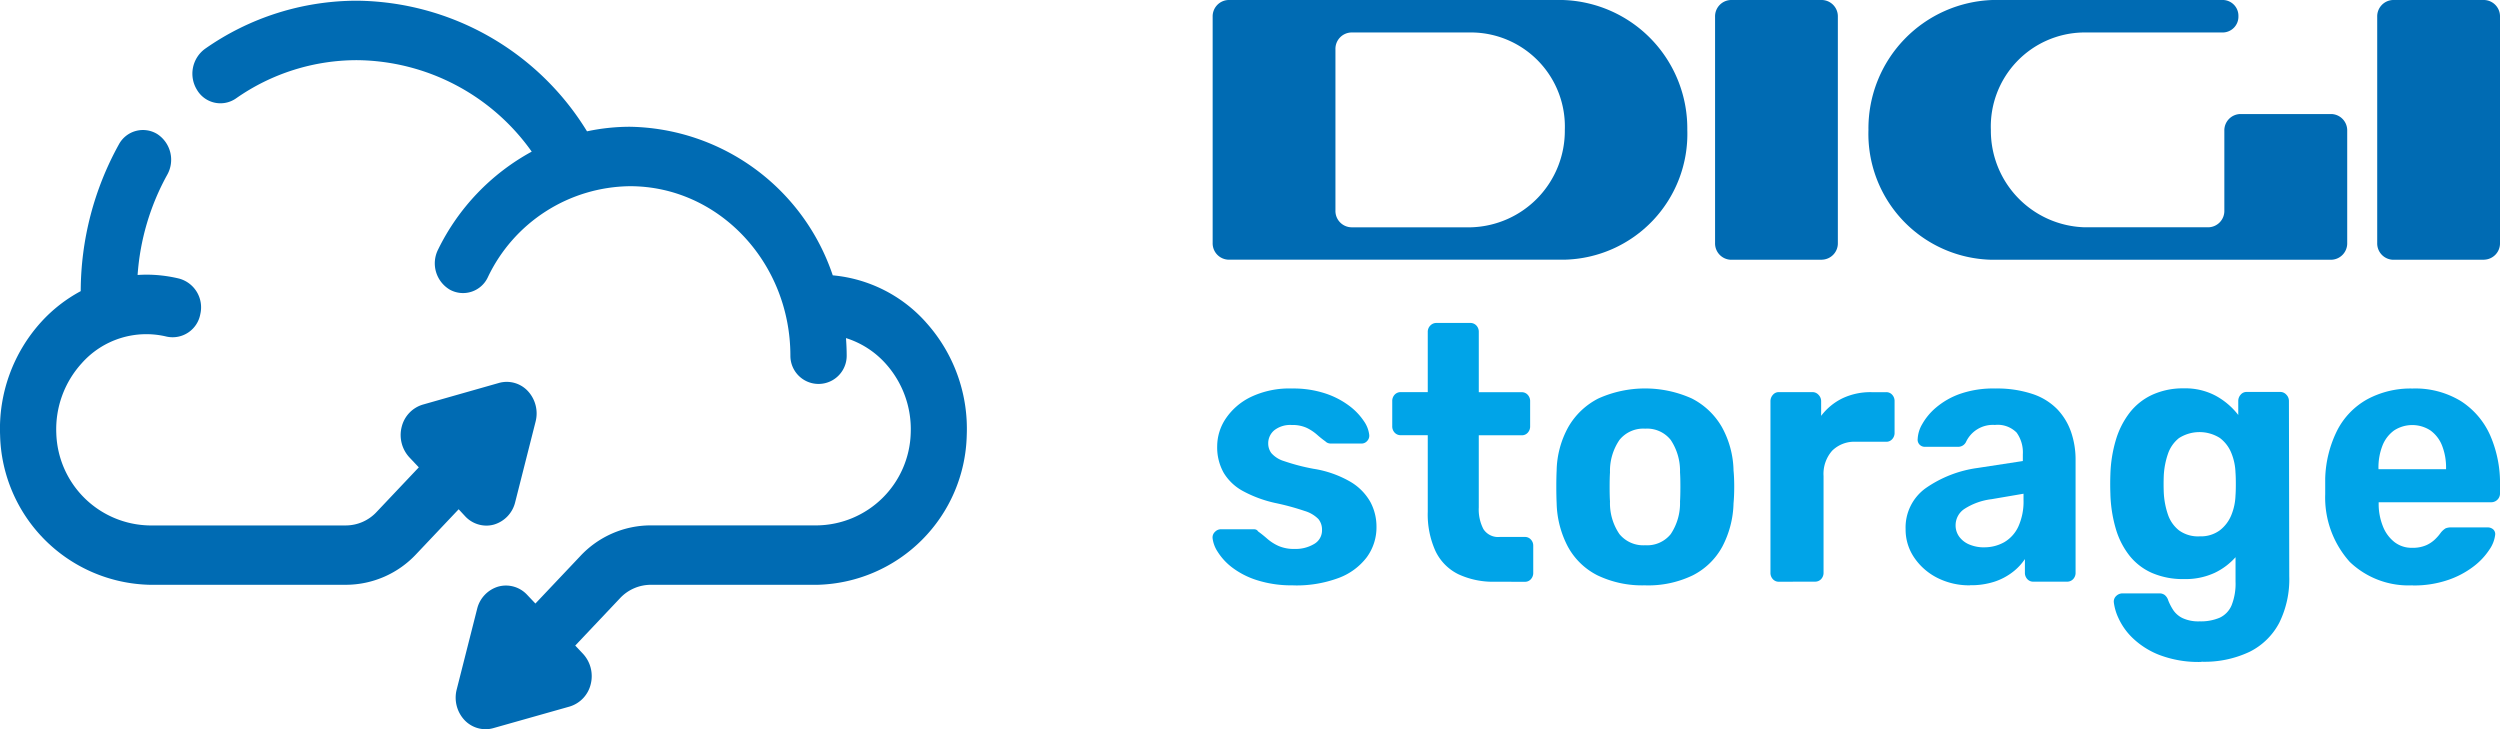 <svg id="Grupo_3760" data-name="Grupo 3760" xmlns="http://www.w3.org/2000/svg" xmlns:xlink="http://www.w3.org/1999/xlink" width="155.411" height="45.333" viewBox="0 0 155.411 45.333">
  <defs>
    <clipPath id="clip-path">
      <rect id="Rectángulo_2994" data-name="Rectángulo 2994" width="155.411" height="45.333" fill="none"/>
    </clipPath>
  </defs>
  <g id="Grupo_3759" data-name="Grupo 3759" clip-path="url(#clip-path)">
    <path id="Trazado_2820" data-name="Trazado 2820" d="M381.965,0H361.2a1.016,1.016,0,0,0-.987,1.043V15.1a1.016,1.016,0,0,0,.987,1.043h20.883a7.818,7.818,0,0,0,7.636-8.074A7.986,7.986,0,0,0,381.965,0m-5.681,14.13h-7.451a1.016,1.016,0,0,1-.987-1.043V3.062a1.016,1.016,0,0,1,.987-1.043h7.545a5.848,5.848,0,0,1,5.727,6.057,6,6,0,0,1-5.821,6.054" transform="translate(-284.829)" fill="#006bb3"/>
    <path id="Trazado_2821" data-name="Trazado 2821" d="M516.12,16.148h-5.659a1.016,1.016,0,0,1-.987-1.043V1.043A1.016,1.016,0,0,1,510.461,0h5.659a1.016,1.016,0,0,1,.987,1.043V15.1a1.016,1.016,0,0,1-.987,1.043" transform="translate(-402.858)" fill="#006bb3"/>
    <path id="Trazado_2822" data-name="Trazado 2822" d="M712.815,16.148h-5.659a1.016,1.016,0,0,1-.987-1.043V1.043A1.016,1.016,0,0,1,707.156,0h5.659a1.016,1.016,0,0,1,.987,1.043V15.1a1.016,1.016,0,0,1-.987,1.043" transform="translate(-558.391)" fill="#006bb3"/>
    <path id="Trazado_2823" data-name="Trazado 2823" d="M577.161,8.133v4.954a1.016,1.016,0,0,1-.987,1.043h-7.706a6.006,6.006,0,0,1-5.821-6.055,5.847,5.847,0,0,1,5.727-6.055h8.707a.983.983,0,0,0,.955-1.01A.983.983,0,0,0,577.081,0H562.787a7.986,7.986,0,0,0-7.75,8.075,7.83,7.83,0,0,0,7.636,8.073h21.139a1.017,1.017,0,0,0,.987-1.043V8.133a1.016,1.016,0,0,0-.987-1.043h-5.664a1.016,1.016,0,0,0-.987,1.043" transform="translate(-438.886 -0.001)" fill="#006bb3"/>
    <path id="Trazado_2824" data-name="Trazado 2824" d="M102.74,20.176a8.84,8.84,0,0,0-5.783-2.909A13.541,13.541,0,0,0,84.351,8.031a12.829,12.829,0,0,0-2.671.284,16.972,16.972,0,0,0-14.3-8.12,16.445,16.445,0,0,0-9.442,2.988,1.913,1.913,0,0,0-.5,2.56,1.691,1.691,0,0,0,2.421.526,13.094,13.094,0,0,1,7.518-2.378A13.455,13.455,0,0,1,78.243,9.577a13.855,13.855,0,0,0-5.822,6.09,1.9,1.9,0,0,0,.737,2.494,1.7,1.7,0,0,0,2.359-.779,9.9,9.9,0,0,1,8.835-5.656c5.5,0,9.971,4.729,9.971,10.542a1.75,1.75,0,1,0,3.5,0c0-.37-.018-.736-.044-1.1a5.536,5.536,0,0,1,2.452,1.572,6.092,6.092,0,0,1,1.572,4.345A5.906,5.906,0,0,1,96,32.811H85.64a6,6,0,0,0-4.39,1.922L78.472,37.67l-.523-.552a1.794,1.794,0,0,0-1.792-.5A1.915,1.915,0,0,0,74.85,38l-1.272,5.018a2.044,2.044,0,0,0,.484,1.894,1.81,1.81,0,0,0,1.311.571,1.742,1.742,0,0,0,.478-.067L80.6,44.073a1.918,1.918,0,0,0,1.31-1.387,2.045,2.045,0,0,0-.48-1.893l-.482-.51,2.778-2.938a2.625,2.625,0,0,1,1.919-.84H96a9.527,9.527,0,0,0,9.286-9.289,9.877,9.877,0,0,0-2.55-7.042" transform="translate(-45.189 -0.151)" fill="#006bb3"/>
    <path id="Trazado_2825" data-name="Trazado 2825" d="M28.922,60.547a1.809,1.809,0,0,0,1.314.574,1.751,1.751,0,0,0,.479-.067,1.914,1.914,0,0,0,1.31-1.386l1.27-5.013a2.044,2.044,0,0,0-.478-1.894,1.792,1.792,0,0,0-1.791-.511L26.28,53.6a1.917,1.917,0,0,0-1.31,1.387,2.044,2.044,0,0,0,.48,1.893l.585.619-2.622,2.772a2.625,2.625,0,0,1-1.919.84H9.293A5.907,5.907,0,0,1,3.5,55.382a6.092,6.092,0,0,1,1.572-4.344,5.364,5.364,0,0,1,5.291-1.665,1.749,1.749,0,0,0,2.089-1.4,1.852,1.852,0,0,0-1.32-2.209,8.686,8.686,0,0,0-2.014-.243c-.189,0-.377.008-.564.02a15.023,15.023,0,0,1,1.842-6.23,1.907,1.907,0,0,0-.619-2.53,1.7,1.7,0,0,0-2.393.654,18.935,18.935,0,0,0-2.366,9.111,9.186,9.186,0,0,0-2.462,1.921,9.879,9.879,0,0,0-2.55,7.042A9.528,9.528,0,0,0,9.293,64.8H21.5a6,6,0,0,0,4.39-1.923l2.622-2.772Z" transform="translate(0 -28.447)" fill="#006bb3"/>
    <path id="Trazado_2826" data-name="Trazado 2826" d="M365.226,121.4a7.04,7.04,0,0,1-2.283-.328,5.063,5.063,0,0,1-1.543-.8,3.71,3.71,0,0,1-.879-.963,1.948,1.948,0,0,1-.311-.827.471.471,0,0,1,.15-.408.511.511,0,0,1,.343-.159h2.079a.387.387,0,0,1,.129.023.29.29,0,0,1,.128.113q.278.2.579.464a2.848,2.848,0,0,0,.7.442,2.4,2.4,0,0,0,1,.181,2.235,2.235,0,0,0,1.2-.306.971.971,0,0,0,.493-.872,1.031,1.031,0,0,0-.225-.68,1.985,1.985,0,0,0-.847-.5,15.691,15.691,0,0,0-1.843-.5,7.66,7.66,0,0,1-1.972-.725,3.146,3.146,0,0,1-1.222-1.144,3.225,3.225,0,0,1-.407-1.665,3.094,3.094,0,0,1,.525-1.7,3.949,3.949,0,0,1,1.554-1.348,5.564,5.564,0,0,1,2.572-.533,6.354,6.354,0,0,1,2.068.306,5.166,5.166,0,0,1,1.489.77,3.881,3.881,0,0,1,.911.952,1.864,1.864,0,0,1,.332.85.471.471,0,0,1-.129.385.46.46,0,0,1-.343.159h-1.907a.516.516,0,0,1-.193-.034.415.415,0,0,1-.15-.1,5.984,5.984,0,0,1-.525-.419,2.889,2.889,0,0,0-.632-.419,2.124,2.124,0,0,0-.943-.181,1.6,1.6,0,0,0-1.082.329,1.053,1.053,0,0,0-.375.827,1,1,0,0,0,.193.589,1.7,1.7,0,0,0,.793.5,12.754,12.754,0,0,0,1.822.476,6.6,6.6,0,0,1,2.315.816,3.393,3.393,0,0,1,1.232,1.257,3.244,3.244,0,0,1,.375,1.53,3.141,3.141,0,0,1-.6,1.892,3.9,3.9,0,0,1-1.747,1.291,7.535,7.535,0,0,1-2.818.464" transform="translate(-284.829 -85.014)" fill="#00a4e8"/>
    <path id="Trazado_2827" data-name="Trazado 2827" d="M419.965,106.82a5.1,5.1,0,0,1-2.272-.464,3.073,3.073,0,0,1-1.425-1.439,5.5,5.5,0,0,1-.482-2.448V97.711h-1.672a.505.505,0,0,1-.386-.159.568.568,0,0,1-.15-.408V95.6a.57.57,0,0,1,.15-.408.507.507,0,0,1,.386-.159h1.672V91.3a.549.549,0,0,1,.161-.408.518.518,0,0,1,.375-.159h2.1a.509.509,0,0,1,.386.159.571.571,0,0,1,.15.408v3.739h2.679A.485.485,0,0,1,422,95.2a.571.571,0,0,1,.15.408v1.541a.57.57,0,0,1-.15.408.483.483,0,0,1-.364.159h-2.679V102.2a2.645,2.645,0,0,0,.289,1.349,1.084,1.084,0,0,0,1.018.487h1.565a.484.484,0,0,1,.364.159.543.543,0,0,1,.15.385v1.677a.57.57,0,0,1-.15.408.482.482,0,0,1-.364.159Z" transform="translate(-327.03 -70.657)" fill="#00a4e8"/>
    <path id="Trazado_2828" data-name="Trazado 2828" d="M467.858,121.4a6.417,6.417,0,0,1-2.979-.623A4.288,4.288,0,0,1,463.047,119a6.073,6.073,0,0,1-.7-2.7q-.021-.453-.021-1.031t.021-1.008a5.786,5.786,0,0,1,.729-2.708,4.514,4.514,0,0,1,1.865-1.768,7.079,7.079,0,0,1,5.808,0,4.518,4.518,0,0,1,1.865,1.768,5.791,5.791,0,0,1,.729,2.708q.043.43.043,1.008t-.043,1.031a6.078,6.078,0,0,1-.7,2.7,4.291,4.291,0,0,1-1.833,1.779,6.369,6.369,0,0,1-2.958.623m0-2.493a1.883,1.883,0,0,0,1.586-.691,3.456,3.456,0,0,0,.579-2.028q.021-.34.022-.906t-.022-.906a3.47,3.47,0,0,0-.579-2.016,1.871,1.871,0,0,0-1.586-.7,1.9,1.9,0,0,0-1.6.7,3.415,3.415,0,0,0-.589,2.016q-.022.34-.022.906t.022.906a3.4,3.4,0,0,0,.589,2.028,1.914,1.914,0,0,0,1.6.691" transform="translate(-365.579 -85.014)" fill="#00a4e8"/>
    <path id="Trazado_2829" data-name="Trazado 2829" d="M526.444,121.973a.482.482,0,0,1-.364-.159.568.568,0,0,1-.15-.408v-10.65a.581.581,0,0,1,.15-.4.469.469,0,0,1,.364-.17h2.1a.5.5,0,0,1,.375.17.56.56,0,0,1,.161.4v.906a3.692,3.692,0,0,1,1.318-1.088,4.052,4.052,0,0,1,1.811-.385h.922a.484.484,0,0,1,.364.159.571.571,0,0,1,.15.408v1.949a.57.57,0,0,1-.15.408.482.482,0,0,1-.364.159h-1.886a1.958,1.958,0,0,0-1.479.555,2.175,2.175,0,0,0-.536,1.574v6a.57.57,0,0,1-.15.408.507.507,0,0,1-.386.159Z" transform="translate(-415.87 -85.81)" fill="#00a4e8"/>
    <path id="Trazado_2830" data-name="Trazado 2830" d="M570.086,121.4a4.378,4.378,0,0,1-2.036-.464,3.793,3.793,0,0,1-1.436-1.258,3.085,3.085,0,0,1-.536-1.767,3.007,3.007,0,0,1,1.232-2.538,7.361,7.361,0,0,1,3.247-1.269l2.808-.43v-.408a2.11,2.11,0,0,0-.386-1.36,1.653,1.653,0,0,0-1.35-.475,1.839,1.839,0,0,0-1.8,1.065.541.541,0,0,1-.493.294H567.3a.456.456,0,0,1-.364-.147.44.44,0,0,1-.107-.351,1.993,1.993,0,0,1,.278-.906,3.788,3.788,0,0,1,.857-1.031,4.757,4.757,0,0,1,1.479-.85,6.27,6.27,0,0,1,2.207-.34,6.98,6.98,0,0,1,2.315.34,3.834,3.834,0,0,1,1.543.951,3.89,3.89,0,0,1,.857,1.416,5.272,5.272,0,0,1,.279,1.734v7a.57.57,0,0,1-.15.408.508.508,0,0,1-.386.159h-2.1a.482.482,0,0,1-.364-.159.569.569,0,0,1-.15-.408v-.838a3.393,3.393,0,0,1-.75.8,3.792,3.792,0,0,1-1.125.6,4.687,4.687,0,0,1-1.532.226m.857-2.357a2.51,2.51,0,0,0,1.264-.317,2.184,2.184,0,0,0,.879-.975,3.754,3.754,0,0,0,.321-1.654v-.385l-1.993.34a3.992,3.992,0,0,0-1.693.612,1.217,1.217,0,0,0-.536,1,1.183,1.183,0,0,0,.247.748,1.488,1.488,0,0,0,.654.476,2.35,2.35,0,0,0,.857.158" transform="translate(-447.617 -85.014)" fill="#00a4e8"/>
    <path id="Trazado_2831" data-name="Trazado 2831" d="M632.529,126.162a6.824,6.824,0,0,1-2.636-.442,5.022,5.022,0,0,1-1.661-1.065,4.047,4.047,0,0,1-.868-1.235,3.2,3.2,0,0,1-.279-.952.47.47,0,0,1,.15-.408.553.553,0,0,1,.386-.159h2.293a.546.546,0,0,1,.332.1.7.7,0,0,1,.225.351,3.513,3.513,0,0,0,.3.578,1.466,1.466,0,0,0,.589.51,2.332,2.332,0,0,0,1.061.2,2.991,2.991,0,0,0,1.243-.226,1.486,1.486,0,0,0,.74-.771,3.634,3.634,0,0,0,.246-1.473v-1.518a4.1,4.1,0,0,1-1.3.974,4.315,4.315,0,0,1-1.918.385,4.816,4.816,0,0,1-1.961-.374,3.673,3.673,0,0,1-1.4-1.065,4.925,4.925,0,0,1-.858-1.665,8.469,8.469,0,0,1-.343-2.2q-.022-.612,0-1.2a8.322,8.322,0,0,1,.343-2.153,5.193,5.193,0,0,1,.858-1.688,3.787,3.787,0,0,1,1.4-1.11,4.578,4.578,0,0,1,1.961-.4,4.008,4.008,0,0,1,2.015.476,4.487,4.487,0,0,1,1.372,1.178v-.861a.58.58,0,0,1,.15-.4.468.468,0,0,1,.364-.17h2.1a.5.5,0,0,1,.375.17.559.559,0,0,1,.161.4l.021,10.9a6.107,6.107,0,0,1-.621,2.878,4.19,4.19,0,0,1-1.833,1.8,6.539,6.539,0,0,1-3.011.623m-.107-7.795a1.986,1.986,0,0,0,1.254-.374,2.265,2.265,0,0,0,.718-.951,3.494,3.494,0,0,0,.257-1.212q.021-.249.021-.714t-.021-.714a3.5,3.5,0,0,0-.257-1.212,2.186,2.186,0,0,0-.718-.94,2.373,2.373,0,0,0-2.54.011,2.119,2.119,0,0,0-.686.986,4.89,4.89,0,0,0-.257,1.337q-.021.544,0,1.065a4.942,4.942,0,0,0,.257,1.36,2.116,2.116,0,0,0,.686.985,2.011,2.011,0,0,0,1.286.374" transform="translate(-495.679 -85.014)" fill="#00a4e8"/>
    <path id="Trazado_2832" data-name="Trazado 2832" d="M696.161,121.4a5.276,5.276,0,0,1-3.911-1.45,5.993,5.993,0,0,1-1.532-4.214v-.975a7.108,7.108,0,0,1,.75-3,4.617,4.617,0,0,1,1.865-1.926,5.68,5.68,0,0,1,2.808-.669,5.445,5.445,0,0,1,3.011.782,4.87,4.87,0,0,1,1.822,2.13,7.423,7.423,0,0,1,.611,3.093v.521a.545.545,0,0,1-.536.544h-7.008v.182a3.741,3.741,0,0,0,.268,1.325,2.306,2.306,0,0,0,.707.963,1.729,1.729,0,0,0,1.1.362,2.1,2.1,0,0,0,.879-.159,1.93,1.93,0,0,0,.568-.385,2.82,2.82,0,0,0,.332-.385,1.154,1.154,0,0,1,.311-.283.929.929,0,0,1,.375-.056h2.229a.513.513,0,0,1,.354.125.4.4,0,0,1,.118.351,2.033,2.033,0,0,1-.354.9,4.219,4.219,0,0,1-.975,1.042,5.54,5.54,0,0,1-1.6.85,6.532,6.532,0,0,1-2.2.34m-2.122-7.228h4.2v-.046a3.724,3.724,0,0,0-.247-1.416,2.12,2.12,0,0,0-.718-.941,2.069,2.069,0,0,0-2.272,0,2.116,2.116,0,0,0-.718.941,3.712,3.712,0,0,0-.247,1.416Z" transform="translate(-546.173 -85.014)" fill="#00a4e8"/>
  </g>
</svg>

